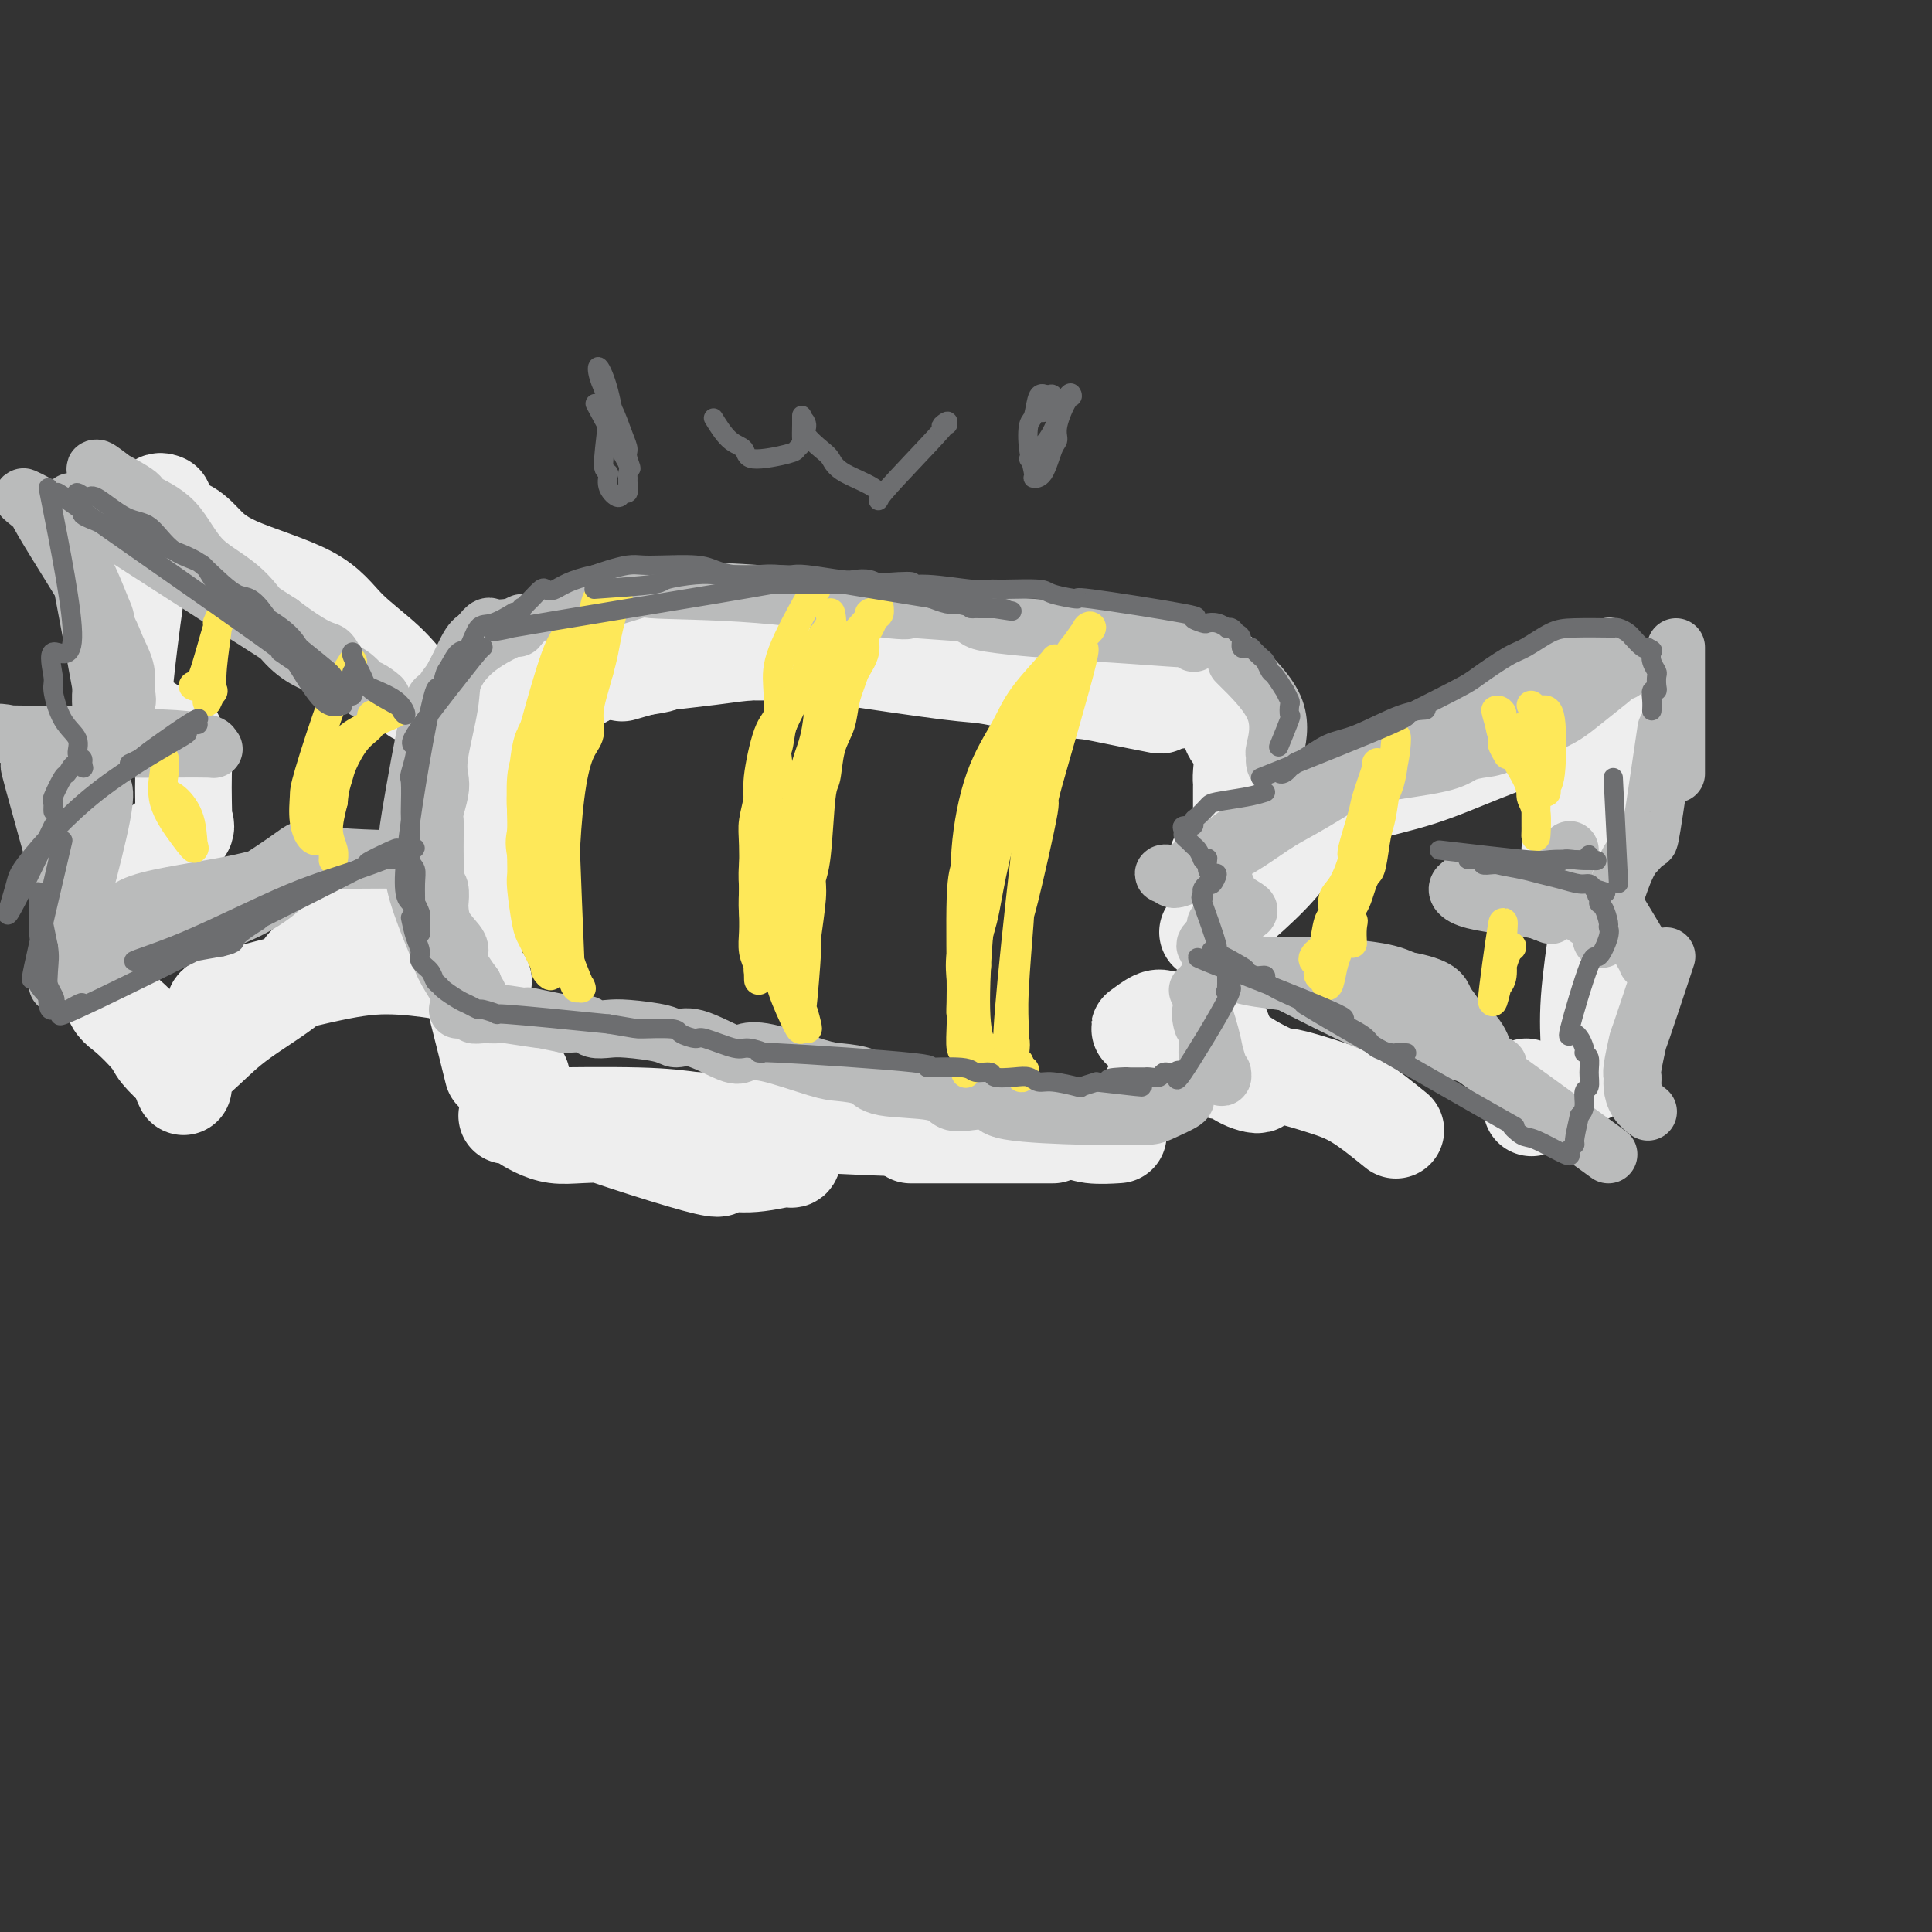 <svg viewBox='0 0 400 400' version='1.1' xmlns='http://www.w3.org/2000/svg' xmlns:xlink='http://www.w3.org/1999/xlink'><rect x="0" y="0" width="400" height="400" fill="#333333" stroke="none"/><g fill='none' stroke='rgb(238,238,238)' stroke-width='20' stroke-linecap='round' stroke-linejoin='round'><path d='M244,145c-4.601,-1.079 -9.201,-2.158 -10,-3c-0.799,-0.842 2.204,-1.448 -11,-3c-13.204,-1.552 -42.613,-4.049 -57,-5c-14.387,-0.951 -13.750,-0.356 -15,0c-1.250,0.356 -4.386,0.472 -7,1c-2.614,0.528 -4.707,1.466 -6,2c-1.293,0.534 -1.785,0.664 -4,1c-2.215,0.336 -6.154,0.879 -8,1c-1.846,0.121 -1.600,-0.180 -2,0c-0.400,0.180 -1.448,0.842 -2,1c-0.552,0.158 -0.610,-0.188 -1,0c-0.390,0.188 -1.111,0.911 -1,1c0.111,0.089 1.056,-0.455 2,-1'/><path d='M122,140c-6.183,0.734 0.359,-0.430 3,-1c2.641,-0.570 1.380,-0.544 5,-1c3.620,-0.456 12.121,-1.393 17,-2c4.879,-0.607 6.138,-0.882 9,-1c2.862,-0.118 7.329,-0.077 10,0c2.671,0.077 3.548,0.192 9,1c5.452,0.808 15.479,2.309 21,3c5.521,0.691 6.536,0.572 9,1c2.464,0.428 6.377,1.404 10,2c3.623,0.596 6.956,0.812 9,1c2.044,0.188 2.801,0.348 6,1c3.199,0.652 8.842,1.795 10,2c1.158,0.205 -2.167,-0.529 -4,-1c-1.833,-0.471 -2.173,-0.679 -4,-1c-1.827,-0.321 -5.139,-0.754 -7,-1c-1.861,-0.246 -2.270,-0.304 -7,-1c-4.730,-0.696 -13.780,-2.029 -19,-3c-5.220,-0.971 -6.609,-1.581 -9,-2c-2.391,-0.419 -5.785,-0.648 -8,-1c-2.215,-0.352 -3.250,-0.825 -7,-1c-3.750,-0.175 -10.214,-0.050 -14,0c-3.786,0.050 -4.893,0.025 -6,0'/><path d='M155,135c-4.431,-0.013 -5.507,-0.045 -7,0c-1.493,0.045 -3.402,0.166 -7,1c-3.598,0.834 -8.885,2.381 -11,3c-2.115,0.619 -1.057,0.309 0,0'/><path d='M102,152c-0.255,-3.548 -0.510,-7.097 -2,0c-1.490,7.097 -4.213,24.838 -5,32c-0.787,7.162 0.364,3.744 1,5c0.636,1.256 0.759,7.185 1,10c0.241,2.815 0.600,2.517 1,3c0.400,0.483 0.840,1.747 1,2c0.160,0.253 0.039,-0.505 0,0c-0.039,0.505 0.004,2.272 0,3c-0.004,0.728 -0.055,0.418 0,0c0.055,-0.418 0.214,-0.943 0,-1c-0.214,-0.057 -0.803,0.355 -1,-3c-0.197,-3.355 -0.004,-10.478 0,-15c0.004,-4.522 -0.182,-6.443 0,-9c0.182,-2.557 0.732,-5.749 1,-8c0.268,-2.251 0.256,-3.562 1,-7c0.744,-3.438 2.246,-9.002 3,-12c0.754,-2.998 0.760,-3.430 1,-4c0.240,-0.570 0.714,-1.276 1,-2c0.286,-0.724 0.385,-1.464 1,-2c0.615,-0.536 1.747,-0.867 2,-1c0.253,-0.133 -0.374,-0.066 -1,0'/><path d='M107,143c1.419,-5.356 0.466,-0.745 0,2c-0.466,2.745 -0.447,3.625 -1,5c-0.553,1.375 -1.679,3.244 -2,6c-0.321,2.756 0.163,6.398 0,9c-0.163,2.602 -0.972,4.165 -2,9c-1.028,4.835 -2.276,12.942 -3,17c-0.724,4.058 -0.926,4.067 -1,5c-0.074,0.933 -0.020,2.790 0,4c0.020,1.210 0.006,1.774 0,2c-0.006,0.226 -0.003,0.113 0,0'/><path d='M102,222c-0.981,-3.969 -1.962,-7.938 -3,-12c-1.038,-4.062 -2.134,-8.217 -3,-13c-0.866,-4.783 -1.503,-10.195 -2,-14c-0.497,-3.805 -0.853,-6.004 -1,-10c-0.147,-3.996 -0.086,-9.788 0,-13c0.086,-3.212 0.198,-3.844 1,-5c0.802,-1.156 2.295,-2.834 3,-4c0.705,-1.166 0.621,-1.818 2,-3c1.379,-1.182 4.219,-2.892 6,-4c1.781,-1.108 2.503,-1.614 3,-2c0.497,-0.386 0.770,-0.654 1,-1c0.230,-0.346 0.416,-0.772 1,-1c0.584,-0.228 1.565,-0.260 2,0c0.435,0.260 0.323,0.812 0,1c-0.323,0.188 -0.856,0.012 -2,2c-1.144,1.988 -2.898,6.139 -4,9c-1.102,2.861 -1.551,4.430 -2,6'/><path d='M104,158c-2.017,5.786 -4.061,11.250 -5,15c-0.939,3.750 -0.774,5.787 -1,8c-0.226,2.213 -0.844,4.604 -1,7c-0.156,2.396 0.150,4.799 0,7c-0.150,2.201 -0.757,4.200 -1,5c-0.243,0.800 -0.121,0.400 0,0'/><path d='M108,223c0.199,1.006 0.399,2.012 0,3c-0.399,0.988 -1.396,1.960 6,5c7.396,3.040 23.187,8.150 30,10c6.813,1.850 4.650,0.439 5,0c0.350,-0.439 3.213,0.094 6,0c2.787,-0.094 5.498,-0.814 7,-1c1.502,-0.186 1.794,0.164 2,0c0.206,-0.164 0.327,-0.841 0,-1c-0.327,-0.159 -1.102,0.198 -2,0c-0.898,-0.198 -1.918,-0.953 -1,-1c0.918,-0.047 3.775,0.614 -2,0c-5.775,-0.614 -20.181,-2.504 -29,-3c-8.819,-0.496 -12.051,0.403 -15,0c-2.949,-0.403 -5.615,-2.108 -7,-3c-1.385,-0.892 -1.490,-0.972 -2,-1c-0.510,-0.028 -1.424,-0.005 -1,0c0.424,0.005 2.186,-0.009 3,0c0.814,0.009 0.681,0.041 5,0c4.319,-0.041 13.091,-0.155 19,0c5.909,0.155 8.954,0.577 12,1'/><path d='M144,232c8.711,0.110 10.987,-0.115 14,0c3.013,0.115 6.761,0.571 15,1c8.239,0.429 20.969,0.833 28,1c7.031,0.167 8.365,0.097 11,0c2.635,-0.097 6.572,-0.222 9,0c2.428,0.222 3.346,0.791 5,1c1.654,0.209 4.044,0.060 5,0c0.956,-0.060 0.478,-0.030 0,0'/><path d='M189,235c-0.423,0.000 -0.845,0.000 0,0c0.845,0.000 2.959,0.000 8,0c5.041,0.000 13.011,0.000 17,0c3.989,0.000 3.997,0.000 4,0c0.003,0.000 0.002,0.000 0,0'/><path d='M238,226c0.000,0.000 0.100,0.100 0.1,0.1'/><path d='M250,142c0.633,1.427 1.266,2.855 2,4c0.734,1.145 1.570,2.009 2,3c0.430,0.991 0.455,2.110 1,3c0.545,0.890 1.610,1.552 2,3c0.390,1.448 0.104,3.683 0,5c-0.104,1.317 -0.028,1.716 0,2c0.028,0.284 0.008,0.455 0,1c-0.008,0.545 -0.002,1.466 0,2c0.002,0.534 0.001,0.682 0,1c-0.001,0.318 -0.000,0.805 0,1c0.000,0.195 0.000,0.097 0,0'/><path d='M252,178c0.000,0.000 0.100,0.100 0.1,0.1'/><path d='M250,193c6.299,-5.281 12.598,-10.562 16,-15c3.402,-4.438 3.907,-8.032 5,-10c1.093,-1.968 2.772,-2.311 4,-3c1.228,-0.689 2.004,-1.725 2,-2c-0.004,-0.275 -0.787,0.212 -1,1c-0.213,0.788 0.142,1.878 0,2c-0.142,0.122 -0.783,-0.724 0,-1c0.783,-0.276 2.991,0.017 4,0c1.009,-0.017 0.818,-0.345 3,-1c2.182,-0.655 6.737,-1.637 11,-3c4.263,-1.363 8.236,-3.108 13,-5c4.764,-1.892 10.321,-3.933 15,-6c4.679,-2.067 8.480,-4.162 10,-5c1.520,-0.838 0.760,-0.419 0,0'/><path d='M333,151c-0.702,1.600 -1.404,3.199 -2,5c-0.596,1.801 -1.088,3.802 -2,7c-0.912,3.198 -2.246,7.592 -3,10c-0.754,2.408 -0.930,2.831 -1,3c-0.070,0.169 -0.035,0.085 0,0'/><path d='M331,191c-0.845,5.780 -1.690,11.560 -2,16c-0.310,4.440 -0.083,7.542 0,10c0.083,2.458 0.024,4.274 0,5c-0.024,0.726 -0.012,0.363 0,0'/><path d='M316,225c0.417,1.667 0.833,3.333 1,4c0.167,0.667 0.083,0.333 0,0'/><path d='M289,234c-2.785,-2.257 -5.570,-4.515 -8,-6c-2.430,-1.485 -4.505,-2.198 -7,-3c-2.495,-0.802 -5.411,-1.692 -7,-2c-1.589,-0.308 -1.850,-0.033 -4,-1c-2.150,-0.967 -6.187,-3.177 -8,-5c-1.813,-1.823 -1.401,-3.259 -2,-4c-0.599,-0.741 -2.209,-0.787 -3,-1c-0.791,-0.213 -0.764,-0.595 -1,-1c-0.236,-0.405 -0.736,-0.834 -1,-1c-0.264,-0.166 -0.292,-0.068 0,2c0.292,2.068 0.906,6.108 2,8c1.094,1.892 2.670,1.636 4,2c1.330,0.364 2.413,1.347 4,2c1.587,0.653 3.676,0.976 2,0c-1.676,-0.976 -7.119,-3.250 -11,-5c-3.881,-1.750 -6.200,-2.977 -8,-4c-1.800,-1.023 -3.080,-1.841 -4,-2c-0.920,-0.159 -1.478,0.342 -1,0c0.478,-0.342 1.994,-1.526 3,-2c1.006,-0.474 1.503,-0.237 2,0'/><path d='M241,211c0.797,-0.083 0.788,0.710 1,1c0.212,0.290 0.644,0.078 1,0c0.356,-0.078 0.634,-0.021 1,0c0.366,0.021 0.819,0.006 1,0c0.181,-0.006 0.091,-0.003 0,0'/><path d='M86,144c-1.764,-2.339 -3.528,-4.677 -6,-7c-2.472,-2.323 -5.650,-4.629 -8,-7c-2.350,-2.371 -3.870,-4.805 -8,-7c-4.130,-2.195 -10.869,-4.151 -15,-6c-4.131,-1.849 -5.654,-3.592 -7,-5c-1.346,-1.408 -2.515,-2.480 -4,-3c-1.485,-0.520 -3.284,-0.486 -5,-1c-1.716,-0.514 -3.347,-1.575 -4,-2c-0.653,-0.425 -0.326,-0.212 0,0'/><path d='M34,104c-0.663,-0.275 -1.327,-0.550 -2,1c-0.673,1.550 -1.357,4.925 -2,8c-0.643,3.075 -1.245,5.849 -2,11c-0.755,5.151 -1.663,12.680 -2,16c-0.337,3.320 -0.101,2.430 0,3c0.101,0.570 0.069,2.598 1,4c0.931,1.402 2.827,2.178 4,3c1.173,0.822 1.623,1.691 2,2c0.377,0.309 0.679,0.060 1,0c0.321,-0.060 0.660,0.071 1,0c0.340,-0.071 0.679,-0.343 1,0c0.321,0.343 0.622,1.300 1,2c0.378,0.700 0.832,1.143 1,2c0.168,0.857 0.050,2.130 0,4c-0.050,1.870 -0.031,4.338 0,6c0.031,1.662 0.073,2.518 0,3c-0.073,0.482 -0.260,0.591 0,1c0.260,0.409 0.967,1.120 0,2c-0.967,0.880 -3.606,1.929 -5,3c-1.394,1.071 -1.541,2.163 -2,3c-0.459,0.837 -1.229,1.418 -2,2'/><path d='M29,180c-1.437,1.731 -0.529,2.058 -1,3c-0.471,0.942 -2.322,2.500 -3,4c-0.678,1.500 -0.182,2.942 0,4c0.182,1.058 0.052,1.731 0,2c-0.052,0.269 -0.026,0.135 0,0'/><path d='M38,225c-0.431,-0.834 -0.861,-1.668 0,-3c0.861,-1.332 3.014,-3.161 5,-5c1.986,-1.839 3.806,-3.689 7,-6c3.194,-2.311 7.763,-5.084 10,-7c2.237,-1.916 2.142,-2.977 3,-4c0.858,-1.023 2.669,-2.009 4,-3c1.331,-0.991 2.184,-1.988 4,-3c1.816,-1.012 4.597,-2.040 6,-3c1.403,-0.960 1.430,-1.850 2,-2c0.570,-0.150 1.684,0.442 3,1c1.316,0.558 2.834,1.081 4,1c1.166,-0.081 1.980,-0.767 4,1c2.020,1.767 5.247,5.987 7,8c1.753,2.013 2.033,1.819 2,2c-0.033,0.181 -0.377,0.738 0,1c0.377,0.262 1.476,0.231 1,0c-0.476,-0.231 -2.526,-0.662 -4,-1c-1.474,-0.338 -2.374,-0.584 -5,-1c-2.626,-0.416 -6.980,-1.001 -11,-1c-4.020,0.001 -7.706,0.588 -14,2c-6.294,1.412 -15.194,3.649 -19,5c-3.806,1.351 -2.516,1.814 -2,2c0.516,0.186 0.258,0.093 0,0'/><path d='M37,222c-1.589,-1.485 -3.179,-2.971 -4,-4c-0.821,-1.029 -0.875,-1.602 -2,-3c-1.125,-1.398 -3.322,-3.622 -5,-5c-1.678,-1.378 -2.836,-1.909 -3,-5c-0.164,-3.091 0.668,-8.740 1,-11c0.332,-2.260 0.166,-1.130 0,0'/></g>
<g fill='none' stroke='rgb(186,187,187)' stroke-width='12' stroke-linecap='round' stroke-linejoin='round'><path d='M108,129c-3.252,1.544 -6.504,3.088 -9,5c-2.496,1.912 -4.237,4.190 -5,6c-0.763,1.810 -0.548,3.150 -1,6c-0.452,2.850 -1.571,7.210 -2,10c-0.429,2.790 -0.167,4.008 0,5c0.167,0.992 0.241,1.757 0,3c-0.241,1.243 -0.796,2.966 -1,4c-0.204,1.034 -0.056,1.381 0,2c0.056,0.619 0.019,1.512 0,3c-0.019,1.488 -0.019,3.573 0,5c0.019,1.427 0.058,2.197 0,3c-0.058,0.803 -0.211,1.638 0,2c0.211,0.362 0.786,0.250 1,1c0.214,0.750 0.065,2.362 0,3c-0.065,0.638 -0.048,0.301 0,1c0.048,0.699 0.126,2.435 1,4c0.874,1.565 2.543,2.960 3,4c0.457,1.040 -0.298,1.726 0,3c0.298,1.274 1.649,3.137 3,5'/><path d='M98,204c1.462,3.971 1.118,2.400 1,2c-0.118,-0.400 -0.008,0.373 0,1c0.008,0.627 -0.085,1.108 0,1c0.085,-0.108 0.350,-0.804 0,-1c-0.350,-0.196 -1.314,0.109 -2,0c-0.686,-0.109 -1.095,-0.630 -2,-2c-0.905,-1.370 -2.304,-3.588 -3,-5c-0.696,-1.412 -0.687,-2.017 -1,-3c-0.313,-0.983 -0.949,-2.345 -2,-5c-1.051,-2.655 -2.517,-6.602 -3,-9c-0.483,-2.398 0.017,-3.246 0,-5c-0.017,-1.754 -0.552,-4.413 -1,-5c-0.448,-0.587 -0.809,0.898 0,-4c0.809,-4.898 2.787,-16.181 4,-21c1.213,-4.819 1.662,-3.175 2,-3c0.338,0.175 0.565,-1.118 1,-2c0.435,-0.882 1.079,-1.353 2,-3c0.921,-1.647 2.120,-4.471 3,-6c0.880,-1.529 1.440,-1.765 2,-2'/><path d='M99,132c2.077,-2.928 2.268,-2.249 3,-2c0.732,0.249 2.005,0.067 3,0c0.995,-0.067 1.713,-0.019 2,0c0.287,0.019 0.144,0.010 0,0'/><path d='M115,127c7.313,-2.107 14.625,-4.214 17,-5c2.375,-0.786 -0.188,-0.252 3,0c3.188,0.252 12.128,0.222 22,1c9.872,0.778 20.678,2.365 26,3c5.322,0.635 5.161,0.317 5,0'/><path d='M188,126c11.273,0.797 11.454,0.788 12,1c0.546,0.212 1.455,0.644 2,1c0.545,0.356 0.726,0.635 3,1c2.274,0.365 6.641,0.815 9,1c2.359,0.185 2.711,0.106 3,0c0.289,-0.106 0.514,-0.238 2,0c1.486,0.238 4.232,0.847 5,1c0.768,0.153 -0.442,-0.152 3,0c3.442,0.152 11.536,0.759 15,1c3.464,0.241 2.300,0.116 2,0c-0.300,-0.116 0.265,-0.224 1,0c0.735,0.224 1.638,0.778 2,1c0.362,0.222 0.181,0.111 0,0'/><path d='M256,137c3.383,3.337 6.767,6.674 8,10c1.233,3.326 0.317,6.643 0,8c-0.317,1.357 -0.033,0.756 0,1c0.033,0.244 -0.183,1.335 0,2c0.183,0.665 0.767,0.904 1,1c0.233,0.096 0.117,0.048 0,0'/><path d='M257,174c-2.913,1.353 -5.827,2.707 -8,4c-2.173,1.293 -3.607,2.526 -5,3c-1.393,0.474 -2.747,0.190 -3,0c-0.253,-0.190 0.593,-0.284 1,0c0.407,0.284 0.375,0.948 1,1c0.625,0.052 1.905,-0.506 3,-1c1.095,-0.494 2.003,-0.924 3,-1c0.997,-0.076 2.084,0.202 3,1c0.916,0.798 1.663,2.114 2,3c0.337,0.886 0.266,1.341 1,2c0.734,0.659 2.275,1.524 3,2c0.725,0.476 0.636,0.565 0,1c-0.636,0.435 -1.818,1.218 -3,2'/><path d='M255,191c-1.601,1.304 -4.103,3.065 -5,4c-0.897,0.935 -0.191,1.044 0,1c0.191,-0.044 -0.135,-0.241 0,0c0.135,0.241 0.731,0.920 1,1c0.269,0.080 0.212,-0.437 0,1c-0.212,1.437 -0.579,4.830 -1,6c-0.421,1.170 -0.896,0.118 -1,0c-0.104,-0.118 0.164,0.699 0,1c-0.164,0.301 -0.761,0.086 -1,0c-0.239,-0.086 -0.119,-0.043 0,0'/><path d='M249,209c0.762,2.463 1.524,4.926 2,7c0.476,2.074 0.667,3.760 1,5c0.333,1.240 0.810,2.036 1,2c0.190,-0.036 0.093,-0.903 0,-1c-0.093,-0.097 -0.183,0.577 -1,-2c-0.817,-2.577 -2.363,-8.405 -3,-10c-0.637,-1.595 -0.367,1.044 0,2c0.367,0.956 0.830,0.228 1,1c0.170,0.772 0.045,3.042 0,4c-0.045,0.958 -0.012,0.604 0,1c0.012,0.396 0.003,1.542 0,2c-0.003,0.458 -0.002,0.229 0,0'/><path d='M245,227c0.390,0.226 0.780,0.453 0,1c-0.780,0.547 -2.731,1.415 -4,2c-1.269,0.585 -1.857,0.889 -3,1c-1.143,0.111 -2.843,0.030 -4,0c-1.157,-0.030 -1.773,-0.008 -2,0c-0.227,0.008 -0.065,0.002 0,0c0.065,-0.002 0.032,-0.001 0,0'/><path d='M231,231c-1.356,0.054 -2.713,0.107 -7,0c-4.287,-0.107 -11.505,-0.376 -15,-1c-3.495,-0.624 -3.269,-1.605 -4,-2c-0.731,-0.395 -2.420,-0.203 -4,0c-1.580,0.203 -3.052,0.419 -4,0c-0.948,-0.419 -1.370,-1.472 -4,-2c-2.630,-0.528 -7.466,-0.531 -10,-1c-2.534,-0.469 -2.766,-1.405 -4,-2c-1.234,-0.595 -3.471,-0.850 -5,-1c-1.529,-0.150 -2.352,-0.195 -5,-1c-2.648,-0.805 -7.122,-2.369 -10,-3c-2.878,-0.631 -4.160,-0.330 -5,0c-0.840,0.330 -1.239,0.687 -3,0c-1.761,-0.687 -4.883,-2.419 -7,-3c-2.117,-0.581 -3.229,-0.011 -4,0c-0.771,0.011 -1.202,-0.537 -3,-1c-1.798,-0.463 -4.962,-0.842 -7,-1c-2.038,-0.158 -2.948,-0.094 -4,0c-1.052,0.094 -2.245,0.218 -3,0c-0.755,-0.218 -1.073,-0.776 -2,-1c-0.927,-0.224 -2.464,-0.112 -4,0'/><path d='M117,212c-13.105,-2.641 -5.869,-1.242 -5,-1c0.869,0.242 -4.631,-0.671 -7,-1c-2.369,-0.329 -1.609,-0.074 -2,0c-0.391,0.074 -1.934,-0.033 -3,0c-1.066,0.033 -1.657,0.205 -2,0c-0.343,-0.205 -0.439,-0.786 -1,-1c-0.561,-0.214 -1.589,-0.061 -2,0c-0.411,0.061 -0.206,0.031 0,0'/><path d='M259,171c2.263,-2.042 4.525,-4.085 7,-6c2.475,-1.915 5.162,-3.704 9,-5c3.838,-1.296 8.826,-2.099 12,-3c3.174,-0.901 4.532,-1.899 9,-4c4.468,-2.101 12.046,-5.304 16,-7c3.954,-1.696 4.286,-1.884 5,-2c0.714,-0.116 1.811,-0.161 4,-1c2.189,-0.839 5.470,-2.473 7,-3c1.530,-0.527 1.307,0.054 2,0c0.693,-0.054 2.301,-0.743 3,-1c0.699,-0.257 0.489,-0.083 1,0c0.511,0.083 1.743,0.073 2,0c0.257,-0.073 -0.461,-0.210 -1,0c-0.539,0.210 -0.898,0.766 -1,1c-0.102,0.234 0.053,0.146 -1,1c-1.053,0.854 -3.313,2.652 -5,4c-1.687,1.348 -2.800,2.248 -4,3c-1.200,0.752 -2.486,1.358 -4,2c-1.514,0.642 -3.257,1.321 -5,2'/><path d='M315,152c-4.852,2.655 -6.481,2.792 -8,3c-1.519,0.208 -2.927,0.486 -4,1c-1.073,0.514 -1.810,1.265 -5,2c-3.190,0.735 -8.834,1.456 -12,2c-3.166,0.544 -3.855,0.911 -5,1c-1.145,0.089 -2.747,-0.100 -4,0c-1.253,0.100 -2.157,0.489 -3,1c-0.843,0.511 -1.625,1.146 -2,1c-0.375,-0.146 -0.345,-1.071 -5,2c-4.655,3.071 -13.996,10.138 -18,13c-4.004,2.862 -2.670,1.519 -2,1c0.670,-0.519 0.678,-0.215 1,0c0.322,0.215 0.959,0.341 2,0c1.041,-0.341 2.488,-1.148 4,-2c1.512,-0.852 3.091,-1.749 5,-3c1.909,-1.251 4.148,-2.857 6,-4c1.852,-1.143 3.317,-1.822 7,-4c3.683,-2.178 9.586,-5.856 13,-8c3.414,-2.144 4.341,-2.755 6,-4c1.659,-1.245 4.051,-3.125 6,-4c1.949,-0.875 3.456,-0.746 6,-2c2.544,-1.254 6.125,-3.893 8,-5c1.875,-1.107 2.043,-0.683 3,-1c0.957,-0.317 2.702,-1.376 4,-2c1.298,-0.624 2.149,-0.812 3,-1'/><path d='M321,139c12.113,-6.361 6.395,-2.762 5,-2c-1.395,0.762 1.533,-1.311 3,-2c1.467,-0.689 1.472,0.007 2,0c0.528,-0.007 1.579,-0.716 2,-1c0.421,-0.284 0.210,-0.142 0,0'/><path d='M347,134c0.000,1.213 0.000,2.426 0,3c0.000,0.574 0.000,0.509 0,3c0.000,2.491 0.000,7.536 0,10c0.000,2.464 0.000,2.345 0,3c-0.000,0.655 0.000,2.083 0,3c0.000,0.917 0.000,1.324 0,2c0.000,0.676 0.000,1.622 0,2c0.000,0.378 0.000,0.189 0,0'/><path d='M345,151c-1.200,8.159 -2.399,16.318 -3,20c-0.601,3.682 -0.603,2.887 -1,3c-0.397,0.113 -1.189,1.133 -2,2c-0.811,0.867 -1.641,1.579 -3,5c-1.359,3.421 -3.245,9.549 -4,12c-0.755,2.451 -0.377,1.226 0,0'/><path d='M325,176c-1.033,2.771 -2.067,5.541 -2,7c0.067,1.459 1.233,1.605 2,2c0.767,0.395 1.134,1.037 2,2c0.866,0.963 2.231,2.246 3,3c0.769,0.754 0.943,0.980 1,1c0.057,0.020 -0.001,-0.165 0,0c0.001,0.165 0.062,0.681 -1,0c-1.062,-0.681 -3.246,-2.558 -7,-4c-3.754,-1.442 -9.078,-2.448 -12,-3c-2.922,-0.552 -3.440,-0.649 -5,-1c-1.560,-0.351 -4.160,-0.958 -2,0c2.160,0.958 9.080,3.479 16,6'/><path d='M320,189c2.150,0.917 0.525,0.209 0,0c-0.525,-0.209 0.050,0.079 0,0c-0.050,-0.079 -0.725,-0.526 -4,-1c-3.275,-0.474 -9.150,-0.974 -12,-2c-2.850,-1.026 -2.675,-2.576 -1,-3c1.675,-0.424 4.851,0.278 8,1c3.149,0.722 6.271,1.464 9,2c2.729,0.536 5.065,0.868 6,1c0.935,0.132 0.467,0.066 0,0'/><path d='M334,187c2.422,4.000 4.844,8.000 6,10c1.156,2.000 1.044,2.000 1,2c-0.044,-0.000 -0.022,0.000 0,0'/><path d='M345,198c-2.031,6.138 -4.061,12.277 -5,15c-0.939,2.723 -0.786,2.031 -1,3c-0.214,0.969 -0.796,3.598 -1,5c-0.204,1.402 -0.030,1.577 0,2c0.030,0.423 -0.085,1.093 0,2c0.085,0.907 0.369,2.052 1,3c0.631,0.948 1.609,1.699 2,2c0.391,0.301 0.196,0.150 0,0'/><path d='M333,239c-11.941,-8.682 -23.882,-17.365 -29,-21c-5.118,-3.635 -3.413,-2.224 -3,-2c0.413,0.224 -0.465,-0.740 -3,-2c-2.535,-1.260 -6.728,-2.814 -10,-4c-3.272,-1.186 -5.623,-2.002 -8,-3c-2.377,-0.998 -4.781,-2.177 -9,-3c-4.219,-0.823 -10.254,-1.290 -13,-2c-2.746,-0.710 -2.203,-1.663 -2,-2c0.203,-0.337 0.065,-0.060 2,0c1.935,0.060 5.944,-0.099 11,0c5.056,0.099 11.159,0.457 15,1c3.841,0.543 5.421,1.272 7,2'/><path d='M291,203c7.132,1.237 7.461,2.828 8,4c0.539,1.172 1.287,1.924 2,3c0.713,1.076 1.393,2.476 2,3c0.607,0.524 1.143,0.173 2,1c0.857,0.827 2.034,2.834 2,4c-0.034,1.166 -1.280,1.492 0,2c1.280,0.508 5.087,1.199 2,0c-3.087,-1.199 -13.067,-4.289 -18,-6c-4.933,-1.711 -4.819,-2.044 -5,-2c-0.181,0.044 -0.659,0.466 -6,-2c-5.341,-2.466 -15.547,-7.821 -20,-10c-4.453,-2.179 -3.152,-1.182 -3,-1c0.152,0.182 -0.844,-0.451 -2,-2c-1.156,-1.549 -2.473,-4.014 -3,-5c-0.527,-0.986 -0.263,-0.493 0,0'/><path d='M70,139c-3.445,-1.023 -6.889,-2.046 -10,-5c-3.111,-2.954 -5.888,-7.839 -9,-11c-3.112,-3.161 -6.558,-4.598 -9,-7c-2.442,-2.402 -3.881,-5.768 -6,-8c-2.119,-2.232 -4.920,-3.330 -6,-4c-1.080,-0.670 -0.440,-0.912 -2,-2c-1.560,-1.088 -5.321,-3.021 -7,-4c-1.679,-0.979 -1.276,-1.006 -1,-1c0.276,0.006 0.424,0.043 3,2c2.576,1.957 7.578,5.835 12,10c4.422,4.165 8.263,8.619 12,12c3.737,3.381 7.368,5.691 11,8'/><path d='M58,129c7.902,5.990 9.158,5.466 10,6c0.842,0.534 1.272,2.125 2,3c0.728,0.875 1.755,1.034 3,2c1.245,0.966 2.709,2.740 3,3c0.291,0.260 -0.592,-0.992 1,0c1.592,0.992 5.659,4.229 -6,-3c-11.659,-7.229 -39.046,-24.922 -50,-32c-10.954,-7.078 -5.477,-3.539 0,0'/><path d='M14,105c3.360,17.701 6.720,35.401 8,43c1.280,7.599 0.480,5.096 1,3c0.520,-2.096 2.359,-3.786 3,-5c0.641,-1.214 0.083,-1.951 0,-3c-0.083,-1.049 0.309,-2.410 0,-4c-0.309,-1.590 -1.320,-3.411 -2,-5c-0.680,-1.589 -1.030,-2.947 -4,-8c-2.970,-5.053 -8.561,-13.802 -11,-18c-2.439,-4.198 -1.726,-3.847 -2,-4c-0.274,-0.153 -1.535,-0.810 -2,-1c-0.465,-0.190 -0.133,0.089 1,1c1.133,0.911 3.066,2.456 5,4'/><path d='M11,108c1.750,2.140 4.125,5.491 6,9c1.875,3.509 3.248,7.176 4,9c0.752,1.824 0.881,1.807 1,4c0.119,2.193 0.228,6.598 0,9c-0.228,2.402 -0.792,2.800 -1,4c-0.208,1.200 -0.059,3.200 0,4c0.059,0.800 0.030,0.400 0,0'/><path d='M29,152c-11.753,0.091 -23.506,0.182 -28,0c-4.494,-0.182 -1.730,-0.637 1,0c2.730,0.637 5.426,2.367 8,3c2.574,0.633 5.025,0.170 8,0c2.975,-0.170 6.473,-0.049 9,0c2.527,0.049 4.085,0.024 7,0c2.915,-0.024 7.189,-0.046 9,0c1.811,0.046 1.159,0.160 1,0c-0.159,-0.160 0.176,-0.592 -1,-1c-1.176,-0.408 -3.862,-0.790 -7,-1c-3.138,-0.210 -6.730,-0.249 -10,0c-3.270,0.249 -6.220,0.785 -8,1c-1.780,0.215 -2.390,0.107 -3,0'/><path d='M15,154c-4.708,-0.002 -2.477,0.494 -2,1c0.477,0.506 -0.798,1.022 -2,2c-1.202,0.978 -2.330,2.418 -3,3c-0.670,0.582 -0.881,0.304 -1,0c-0.119,-0.304 -0.147,-0.636 0,0c0.147,0.636 0.467,2.240 0,1c-0.467,-1.240 -1.722,-5.324 0,1c1.722,6.324 6.420,23.056 8,29c1.580,5.944 0.041,1.100 -1,-2c-1.041,-3.100 -1.583,-4.457 -2,-8c-0.417,-3.543 -0.708,-9.271 -1,-15'/><path d='M11,166c-0.614,-5.011 -0.150,-5.039 0,-6c0.150,-0.961 -0.015,-2.856 0,-4c0.015,-1.144 0.211,-1.539 0,-2c-0.211,-0.461 -0.830,-0.990 0,-1c0.830,-0.010 3.110,0.497 4,1c0.890,0.503 0.391,1.002 1,2c0.609,0.998 2.326,2.494 3,4c0.674,1.506 0.304,3.022 1,3c0.696,-0.022 2.457,-1.583 1,6c-1.457,7.583 -6.130,24.309 -8,31c-1.870,6.691 -0.935,3.345 0,0'/><path d='M14,204c0.055,-1.038 0.109,-2.075 1,-3c0.891,-0.925 2.617,-1.736 8,-4c5.383,-2.264 14.422,-5.980 22,-10c7.578,-4.020 13.696,-8.345 16,-10c2.304,-1.655 0.793,-0.639 5,0c4.207,0.639 14.131,0.901 18,1c3.869,0.099 1.684,0.034 -1,0c-2.684,-0.034 -5.867,-0.036 -9,0c-3.133,0.036 -6.216,0.110 -10,1c-3.784,0.890 -8.268,2.595 -15,4c-6.732,1.405 -15.713,2.509 -20,4c-4.287,1.491 -3.881,3.369 -4,4c-0.119,0.631 -0.763,0.016 -1,0c-0.237,-0.016 -0.068,0.567 0,1c0.068,0.433 0.034,0.717 0,1'/><path d='M24,193c-0.950,1.156 -0.826,1.044 0,1c0.826,-0.044 2.355,-0.022 4,0c1.645,0.022 3.408,0.044 5,0c1.592,-0.044 3.015,-0.156 6,-1c2.985,-0.844 7.532,-2.422 11,-4c3.468,-1.578 5.857,-3.155 8,-5c2.143,-1.845 4.038,-3.958 5,-5c0.962,-1.042 0.989,-1.012 1,-1c0.011,0.012 0.005,0.006 0,0'/></g>
<g fill='none' stroke='rgb(254,232,89)' stroke-width='6' stroke-linecap='round' stroke-linejoin='round'><path d='M119,132c-0.621,-0.396 -1.242,-0.791 -2,0c-0.758,0.791 -1.653,2.770 -3,7c-1.347,4.230 -3.145,10.711 -4,14c-0.855,3.289 -0.765,3.387 -1,4c-0.235,0.613 -0.795,1.740 -1,4c-0.205,2.260 -0.056,5.654 0,8c0.056,2.346 0.018,3.643 0,5c-0.018,1.357 -0.016,2.772 0,4c0.016,1.228 0.046,2.268 0,3c-0.046,0.732 -0.167,1.154 0,3c0.167,1.846 0.623,5.115 1,7c0.377,1.885 0.676,2.385 1,3c0.324,0.615 0.674,1.344 1,2c0.326,0.656 0.628,1.239 1,2c0.372,0.761 0.815,1.701 1,2c0.185,0.299 0.111,-0.044 0,0c-0.111,0.044 -0.261,0.473 0,1c0.261,0.527 0.932,1.150 1,1c0.068,-0.150 -0.466,-1.075 -1,-2'/><path d='M113,200c0.831,1.846 0.408,-1.537 0,-4c-0.408,-2.463 -0.803,-4.004 -1,-5c-0.197,-0.996 -0.197,-1.447 -1,-4c-0.803,-2.553 -2.409,-7.208 -3,-10c-0.591,-2.792 -0.168,-3.720 0,-5c0.168,-1.280 0.080,-2.914 0,-4c-0.080,-1.086 -0.153,-1.626 0,-4c0.153,-2.374 0.533,-6.581 1,-9c0.467,-2.419 1.021,-3.050 1,-3c-0.021,0.050 -0.617,0.779 2,-4c2.617,-4.779 8.449,-15.067 11,-19c2.551,-3.933 1.823,-1.512 2,-1c0.177,0.512 1.260,-0.885 2,-2c0.740,-1.115 1.138,-1.947 1,-2c-0.138,-0.053 -0.810,0.674 -1,1c-0.190,0.326 0.104,0.252 0,1c-0.104,0.748 -0.605,2.317 -1,4c-0.395,1.683 -0.684,3.481 -1,5c-0.316,1.519 -0.658,2.760 -1,4'/><path d='M124,139c-0.942,3.558 -1.797,5.954 -2,8c-0.203,2.046 0.247,3.743 0,5c-0.247,1.257 -1.190,2.073 -2,4c-0.810,1.927 -1.488,4.964 -2,9c-0.512,4.036 -0.858,9.070 -1,13c-0.142,3.930 -0.080,6.757 0,9c0.080,2.243 0.177,3.904 0,5c-0.177,1.096 -0.629,1.628 0,4c0.629,2.372 2.340,6.584 3,8c0.660,1.416 0.271,0.035 0,0c-0.271,-0.035 -0.423,1.276 -1,0c-0.577,-1.276 -1.580,-5.140 -2,-7c-0.420,-1.860 -0.256,-1.716 -1,-4c-0.744,-2.284 -2.397,-6.996 -3,-10c-0.603,-3.004 -0.156,-4.299 0,-6c0.156,-1.701 0.020,-3.810 0,-6c-0.020,-2.190 0.077,-4.463 0,-6c-0.077,-1.537 -0.328,-2.337 0,-5c0.328,-2.663 1.237,-7.189 2,-11c0.763,-3.811 1.382,-6.905 2,-10'/><path d='M117,139c0.907,-7.957 1.176,-5.849 2,-6c0.824,-0.151 2.203,-2.561 3,-4c0.797,-1.439 1.012,-1.908 1,-2c-0.012,-0.092 -0.252,0.191 0,-1c0.252,-1.191 0.995,-3.857 0,1c-0.995,4.857 -3.727,17.237 -5,22c-1.273,4.763 -1.086,1.910 -1,5c0.086,3.090 0.073,12.124 0,15c-0.073,2.876 -0.205,-0.404 0,5c0.205,5.404 0.748,19.493 1,25c0.252,5.507 0.215,2.430 0,1c-0.215,-1.430 -0.607,-1.215 -1,-1'/><path d='M117,199c0.088,6.376 0.309,-0.185 0,-2c-0.309,-1.815 -1.149,1.115 -2,-2c-0.851,-3.115 -1.712,-12.276 -2,-17c-0.288,-4.724 -0.003,-5.012 0,-6c0.003,-0.988 -0.275,-2.675 0,-6c0.275,-3.325 1.104,-8.289 2,-11c0.896,-2.711 1.859,-3.170 2,-4c0.141,-0.830 -0.539,-2.031 0,-3c0.539,-0.969 2.297,-1.705 3,-2c0.703,-0.295 0.352,-0.147 0,0'/><path d='M169,122c-0.313,0.303 -0.625,0.606 -2,3c-1.375,2.394 -3.812,6.879 -5,10c-1.188,3.121 -1.126,4.878 -1,7c0.126,2.122 0.317,4.609 0,6c-0.317,1.391 -1.143,1.686 -2,4c-0.857,2.314 -1.746,6.646 -2,9c-0.254,2.354 0.128,2.730 0,4c-0.128,1.270 -0.766,3.434 -1,5c-0.234,1.566 -0.064,2.533 0,5c0.064,2.467 0.021,6.433 0,9c-0.021,2.567 -0.020,3.736 0,5c0.020,1.264 0.058,2.623 0,4c-0.058,1.377 -0.211,2.771 0,4c0.211,1.229 0.788,2.292 1,3c0.212,0.708 0.061,1.059 0,1c-0.061,-0.059 -0.030,-0.530 0,-1'/><path d='M157,200c0.062,6.057 0.217,1.699 0,-2c-0.217,-3.699 -0.806,-6.739 -1,-9c-0.194,-2.261 0.006,-3.743 0,-5c-0.006,-1.257 -0.219,-2.288 0,-5c0.219,-2.712 0.870,-7.105 1,-10c0.130,-2.895 -0.259,-4.292 0,-6c0.259,-1.708 1.168,-3.727 2,-5c0.832,-1.273 1.588,-1.802 2,-3c0.412,-1.198 0.481,-3.066 1,-5c0.519,-1.934 1.488,-3.934 5,-8c3.512,-4.066 9.568,-10.200 12,-13c2.432,-2.800 1.240,-2.268 1,-2c-0.240,0.268 0.472,0.271 1,0c0.528,-0.271 0.870,-0.817 1,-1c0.130,-0.183 0.046,-0.005 0,0c-0.046,0.005 -0.055,-0.165 0,0c0.055,0.165 0.174,0.665 0,1c-0.174,0.335 -0.641,0.504 -1,1c-0.359,0.496 -0.612,1.319 -1,2c-0.388,0.681 -0.912,1.222 -1,2c-0.088,0.778 0.261,1.794 0,3c-0.261,1.206 -1.130,2.603 -2,4'/><path d='M177,139c-1.040,2.968 -1.641,4.389 -2,6c-0.359,1.611 -0.477,3.411 -1,5c-0.523,1.589 -1.451,2.967 -2,5c-0.549,2.033 -0.721,4.720 -1,6c-0.279,1.280 -0.667,1.154 -1,4c-0.333,2.846 -0.610,8.663 -1,12c-0.390,3.337 -0.893,4.194 -1,5c-0.107,0.806 0.181,1.561 0,4c-0.181,2.439 -0.829,6.562 -1,8c-0.171,1.438 0.137,0.189 0,3c-0.137,2.811 -0.720,9.681 -1,12c-0.280,2.319 -0.258,0.088 0,0c0.258,-0.088 0.752,1.968 1,3c0.248,1.032 0.250,1.042 0,1c-0.250,-0.042 -0.753,-0.135 -1,0c-0.247,0.135 -0.239,0.497 -1,-1c-0.761,-1.497 -2.292,-4.854 -3,-7c-0.708,-2.146 -0.592,-3.080 -1,-5c-0.408,-1.920 -1.341,-4.825 -2,-7c-0.659,-2.175 -1.046,-3.622 -1,-7c0.046,-3.378 0.523,-8.689 1,-14'/><path d='M159,172c-0.137,-4.533 -0.478,-5.366 0,-7c0.478,-1.634 1.777,-4.069 2,-6c0.223,-1.931 -0.628,-3.359 0,-6c0.628,-2.641 2.736,-6.494 4,-9c1.264,-2.506 1.684,-3.664 2,-5c0.316,-1.336 0.529,-2.848 1,-4c0.471,-1.152 1.200,-1.942 2,-3c0.800,-1.058 1.671,-2.383 2,-3c0.329,-0.617 0.117,-0.525 0,-1c-0.117,-0.475 -0.139,-1.517 0,-1c0.139,0.517 0.437,2.592 0,4c-0.437,1.408 -1.610,2.149 -2,3c-0.390,0.851 0.005,1.812 0,5c-0.005,3.188 -0.408,8.604 -1,12c-0.592,3.396 -1.374,4.772 -2,7c-0.626,2.228 -1.096,5.309 -2,8c-0.904,2.691 -2.243,4.992 -3,7c-0.757,2.008 -0.932,3.723 -1,7c-0.068,3.277 -0.029,8.115 0,11c0.029,2.885 0.049,3.817 0,5c-0.049,1.183 -0.168,2.616 0,4c0.168,1.384 0.622,2.719 1,4c0.378,1.281 0.679,2.509 1,3c0.321,0.491 0.660,0.246 1,0'/><path d='M164,207c0.465,3.750 0.129,-0.376 0,-3c-0.129,-2.624 -0.049,-3.747 0,-5c0.049,-1.253 0.069,-2.635 0,-7c-0.069,-4.365 -0.227,-11.713 0,-16c0.227,-4.287 0.839,-5.512 1,-7c0.161,-1.488 -0.128,-3.237 1,-7c1.128,-3.763 3.672,-9.539 4,-12c0.328,-2.461 -1.560,-1.606 0,-5c1.560,-3.394 6.570,-11.038 7,-11c0.430,0.038 -3.719,7.756 -6,14c-2.281,6.244 -2.694,11.014 -3,13c-0.306,1.986 -0.505,1.189 -1,5c-0.495,3.811 -1.284,12.232 -2,18c-0.716,5.768 -1.358,8.884 -2,12'/><path d='M163,196c-0.774,5.357 -0.208,1.250 0,0c0.208,-1.250 0.060,0.357 0,1c-0.060,0.643 -0.030,0.321 0,0'/><path d='M214,145c0.104,-1.525 0.208,-3.051 -1,0c-1.208,3.051 -3.729,10.678 -5,16c-1.271,5.322 -1.293,8.338 -2,11c-0.707,2.662 -2.098,4.970 -3,7c-0.902,2.030 -1.313,3.784 -2,7c-0.687,3.216 -1.649,7.895 -2,11c-0.351,3.105 -0.090,4.635 0,6c0.090,1.365 0.010,2.566 0,4c-0.010,1.434 0.050,3.101 0,5c-0.050,1.899 -0.208,4.028 0,5c0.208,0.972 0.784,0.785 1,1c0.216,0.215 0.072,0.831 0,2c-0.072,1.169 -0.073,2.893 0,2c0.073,-0.893 0.219,-4.401 0,-7c-0.219,-2.599 -0.804,-4.289 -1,-5c-0.196,-0.711 -0.004,-0.442 0,-5c0.004,-4.558 -0.179,-13.944 0,-19c0.179,-5.056 0.722,-5.783 1,-7c0.278,-1.217 0.291,-2.924 1,-6c0.709,-3.076 2.114,-7.520 3,-10c0.886,-2.480 1.253,-2.994 2,-4c0.747,-1.006 1.873,-2.503 3,-4'/><path d='M209,155c2.154,-6.152 2.538,-6.033 4,-7c1.462,-0.967 4.000,-3.019 5,-4c1.000,-0.981 0.461,-0.891 1,-1c0.539,-0.109 2.155,-0.418 3,-1c0.845,-0.582 0.918,-1.436 1,-2c0.082,-0.564 0.173,-0.838 0,-1c-0.173,-0.162 -0.611,-0.212 0,-2c0.611,-1.788 2.270,-5.315 1,0c-1.270,5.315 -5.468,19.470 -7,25c-1.532,5.530 -0.396,2.435 -1,6c-0.604,3.565 -2.947,13.792 -4,18c-1.053,4.208 -0.815,2.398 -1,5c-0.185,2.602 -0.792,9.615 -1,14c-0.208,4.385 -0.018,6.142 0,8c0.018,1.858 -0.138,3.817 0,5c0.138,1.183 0.569,1.592 1,2'/><path d='M211,220c0.215,4.940 0.754,2.792 1,2c0.246,-0.792 0.199,-0.226 0,0c-0.199,0.226 -0.551,0.112 -1,0c-0.449,-0.112 -0.996,-0.223 -1,-2c-0.004,-1.777 0.536,-5.219 0,-4c-0.536,1.219 -2.148,7.098 -1,-7c1.148,-14.098 5.057,-48.175 7,-62c1.943,-13.825 1.920,-7.400 3,-6c1.080,1.400 3.261,-2.225 4,-4c0.739,-1.775 0.035,-1.699 0,-2c-0.035,-0.301 0.599,-0.977 1,-2c0.401,-1.023 0.570,-2.391 1,-3c0.430,-0.609 1.123,-0.460 1,0c-0.123,0.460 -1.061,1.230 -2,2'/><path d='M224,132c1.112,-2.203 -0.109,-0.209 -1,1c-0.891,1.209 -1.451,1.633 -2,3c-0.549,1.367 -1.087,3.676 -2,6c-0.913,2.324 -2.203,4.662 -3,6c-0.797,1.338 -1.102,1.675 -2,4c-0.898,2.325 -2.388,6.639 -4,9c-1.612,2.361 -3.346,2.769 -5,12c-1.654,9.231 -3.228,27.286 -3,36c0.228,8.714 2.258,8.087 3,8c0.742,-0.087 0.196,0.367 0,1c-0.196,0.633 -0.041,1.446 0,2c0.041,0.554 -0.030,0.850 0,1c0.030,0.150 0.162,0.156 0,0c-0.162,-0.156 -0.618,-0.473 -1,-1c-0.382,-0.527 -0.691,-1.263 -1,-2'/><path d='M203,218c-0.700,-0.503 -1.448,-0.760 -2,-3c-0.552,-2.240 -0.906,-6.464 -1,-11c-0.094,-4.536 0.071,-9.385 0,-14c-0.071,-4.615 -0.378,-8.996 0,-14c0.378,-5.004 1.442,-10.630 3,-15c1.558,-4.370 3.612,-7.482 5,-10c1.388,-2.518 2.112,-4.441 4,-7c1.888,-2.559 4.940,-5.754 6,-7c1.060,-1.246 0.129,-0.542 -1,2c-1.129,2.542 -2.456,6.924 -3,9c-0.544,2.076 -0.306,1.847 -1,4c-0.694,2.153 -2.318,6.687 -3,9c-0.682,2.313 -0.420,2.403 -1,5c-0.580,2.597 -2.002,7.699 -3,12c-0.998,4.301 -1.571,7.800 -2,10c-0.429,2.200 -0.715,3.100 -1,4'/><path d='M203,192c-2.547,10.276 -1.415,8.466 -1,8c0.415,-0.466 0.112,0.413 0,1c-0.112,0.587 -0.032,0.882 0,1c0.032,0.118 0.016,0.059 0,0'/><path d='M285,158c0.213,-0.191 0.427,-0.381 0,1c-0.427,1.381 -1.493,4.334 -2,6c-0.507,1.666 -0.455,2.045 -1,4c-0.545,1.955 -1.686,5.487 -2,7c-0.314,1.513 0.200,1.007 0,2c-0.200,0.993 -1.114,3.485 -2,5c-0.886,1.515 -1.743,2.051 -2,3c-0.257,0.949 0.085,2.310 0,3c-0.085,0.690 -0.598,0.710 -1,2c-0.402,1.290 -0.692,3.851 -1,5c-0.308,1.149 -0.632,0.885 -1,1c-0.368,0.115 -0.779,0.608 -1,1c-0.221,0.392 -0.252,0.681 0,1c0.252,0.319 0.789,0.666 1,1c0.211,0.334 0.098,0.653 0,1c-0.098,0.347 -0.181,0.722 0,1c0.181,0.278 0.626,0.459 1,1c0.374,0.541 0.678,1.440 1,1c0.322,-0.440 0.661,-2.220 1,-4'/><path d='M276,200c0.276,-0.985 0.466,-1.447 1,-3c0.534,-1.553 1.411,-4.196 2,-6c0.589,-1.804 0.890,-2.770 1,-4c0.110,-1.230 0.028,-2.723 0,-4c-0.028,-1.277 -0.001,-2.339 0,-3c0.001,-0.661 -0.024,-0.922 1,-3c1.024,-2.078 3.098,-5.972 4,-8c0.902,-2.028 0.631,-2.190 1,-3c0.369,-0.810 1.378,-2.267 2,-5c0.622,-2.733 0.857,-6.740 1,-8c0.143,-1.260 0.193,0.228 0,2c-0.193,1.772 -0.629,3.826 -1,5c-0.371,1.174 -0.677,1.466 -1,3c-0.323,1.534 -0.664,4.311 -1,6c-0.336,1.689 -0.667,2.290 -1,4c-0.333,1.710 -0.666,4.527 -1,6c-0.334,1.473 -0.667,1.601 -1,2c-0.333,0.399 -0.667,1.069 -1,2c-0.333,0.931 -0.667,2.123 -1,3c-0.333,0.877 -0.667,1.438 -1,2'/><path d='M280,188c-1.392,6.081 -0.373,3.785 0,3c0.373,-0.785 0.100,-0.057 0,1c-0.100,1.057 -0.029,2.445 0,3c0.029,0.555 0.014,0.278 0,0'/><path d='M317,146c0.628,0.509 1.256,1.018 2,1c0.744,-0.018 1.603,-0.562 2,2c0.397,2.562 0.331,8.230 0,11c-0.331,2.770 -0.926,2.642 -1,3c-0.074,0.358 0.375,1.201 0,1c-0.375,-0.201 -1.572,-1.448 -2,-2c-0.428,-0.552 -0.087,-0.409 0,-1c0.087,-0.591 -0.082,-1.915 0,-3c0.082,-1.085 0.414,-1.931 0,-3c-0.414,-1.069 -1.575,-2.361 -2,-3c-0.425,-0.639 -0.114,-0.625 0,-1c0.114,-0.375 0.031,-1.139 0,-1c-0.031,0.139 -0.009,1.183 0,2c0.009,0.817 0.004,1.409 0,2'/><path d='M316,154c-0.453,-0.107 0.415,4.125 1,6c0.585,1.875 0.889,1.391 1,2c0.111,0.609 0.030,2.310 0,3c-0.030,0.690 -0.008,0.369 0,1c0.008,0.631 0.002,2.216 0,3c-0.002,0.784 0.001,0.768 0,1c-0.001,0.232 -0.004,0.712 0,1c0.004,0.288 0.017,0.386 0,1c-0.017,0.614 -0.062,1.746 0,1c0.062,-0.746 0.232,-3.369 0,-5c-0.232,-1.631 -0.864,-2.270 -1,-3c-0.136,-0.730 0.226,-1.552 -1,-4c-1.226,-2.448 -4.040,-6.522 -5,-9c-0.960,-2.478 -0.066,-3.359 0,-4c0.066,-0.641 -0.695,-1.040 -1,-1c-0.305,0.040 -0.152,0.520 0,1'/><path d='M310,148c-0.995,-2.896 0.517,1.863 1,4c0.483,2.137 -0.062,1.652 0,2c0.062,0.348 0.732,1.528 1,2c0.268,0.472 0.134,0.236 0,0'/><path d='M313,196c-0.558,0.422 -1.115,0.844 -2,4c-0.885,3.156 -2.097,9.045 -2,7c0.097,-2.045 1.504,-12.026 2,-15c0.496,-2.974 0.081,1.059 0,4c-0.081,2.941 0.170,4.792 0,6c-0.170,1.208 -0.763,1.774 -1,2c-0.237,0.226 -0.119,0.113 0,0'/><path d='M73,137c-1.152,1.803 -2.304,3.605 -4,8c-1.696,4.395 -3.936,11.381 -5,15c-1.064,3.619 -0.950,3.869 -1,5c-0.050,1.131 -0.262,3.141 0,5c0.262,1.859 1.000,3.565 2,4c1.000,0.435 2.264,-0.402 3,0c0.736,0.402 0.946,2.041 1,3c0.054,0.959 -0.047,1.236 0,1c0.047,-0.236 0.244,-0.987 0,-2c-0.244,-1.013 -0.927,-2.290 -1,-4c-0.073,-1.710 0.463,-3.855 1,-6'/><path d='M69,166c0.201,-2.723 0.703,-4.030 1,-5c0.297,-0.970 0.389,-1.604 1,-3c0.611,-1.396 1.741,-3.554 3,-5c1.259,-1.446 2.649,-2.179 3,-3c0.351,-0.821 -0.335,-1.731 0,-2c0.335,-0.269 1.691,0.103 3,0c1.309,-0.103 2.571,-0.680 1,0c-1.571,0.680 -5.976,2.617 -8,4c-2.024,1.383 -1.667,2.213 -2,3c-0.333,0.787 -1.357,1.530 -2,3c-0.643,1.470 -0.904,3.665 -1,5c-0.096,1.335 -0.027,1.810 0,2c0.027,0.190 0.014,0.095 0,0'/><path d='M40,142c0.534,0.239 1.067,0.479 2,-2c0.933,-2.479 2.265,-7.676 3,-10c0.735,-2.324 0.873,-1.775 1,-2c0.127,-0.225 0.244,-1.225 0,-1c-0.244,0.225 -0.849,1.676 -1,2c-0.151,0.324 0.152,-0.480 0,1c-0.152,1.480 -0.759,5.245 -1,8c-0.241,2.755 -0.116,4.501 0,5c0.116,0.499 0.224,-0.250 0,0c-0.224,0.250 -0.778,1.500 -1,2c-0.222,0.500 -0.111,0.250 0,0'/><path d='M39,170c0.030,1.924 0.061,3.848 0,4c-0.061,0.152 -0.212,-1.466 -1,-3c-0.788,-1.534 -2.212,-2.982 -3,-4c-0.788,-1.018 -0.938,-1.606 -1,-2c-0.062,-0.394 -0.034,-0.593 0,-1c0.034,-0.407 0.075,-1.024 0,-1c-0.075,0.024 -0.268,0.687 0,1c0.268,0.313 0.995,0.277 2,1c1.005,0.723 2.287,2.207 3,4c0.713,1.793 0.856,3.897 1,6'/><path d='M40,175c0.718,1.584 -0.487,0.042 -2,-2c-1.513,-2.042 -3.334,-4.586 -4,-7c-0.666,-2.414 -0.179,-4.699 0,-6c0.179,-1.301 0.048,-1.620 0,-2c-0.048,-0.380 -0.014,-0.823 0,-1c0.014,-0.177 0.007,-0.089 0,0'/></g>
<g fill='none' stroke='rgb(109,110,112)' stroke-width='4' stroke-linecap='round' stroke-linejoin='round'><path d='M100,134c-0.245,0.207 -0.490,0.413 -1,1c-0.510,0.587 -1.285,1.554 -4,5c-2.715,3.446 -7.368,9.372 -9,12c-1.632,2.628 -0.241,1.959 0,3c0.241,1.041 -0.667,3.792 -1,5c-0.333,1.208 -0.090,0.873 0,2c0.090,1.127 0.028,3.715 0,5c-0.028,1.285 -0.022,1.265 0,2c0.022,0.735 0.059,2.223 0,4c-0.059,1.777 -0.213,3.844 0,5c0.213,1.156 0.793,1.402 1,2c0.207,0.598 0.042,1.547 0,3c-0.042,1.453 0.040,3.410 0,4c-0.040,0.590 -0.203,-0.187 0,0c0.203,0.187 0.772,1.339 1,2c0.228,0.661 0.114,0.830 0,1'/><path d='M87,190c0.159,6.029 0.055,2.103 0,1c-0.055,-1.103 -0.062,0.619 0,1c0.062,0.381 0.191,-0.578 0,-1c-0.191,-0.422 -0.703,-0.305 -1,-1c-0.297,-0.695 -0.378,-2.200 -1,-3c-0.622,-0.800 -1.786,-0.895 -1,-9c0.786,-8.105 3.523,-24.222 5,-31c1.477,-6.778 1.694,-4.219 2,-4c0.306,0.219 0.700,-1.903 1,-3c0.300,-1.097 0.504,-1.167 1,-2c0.496,-0.833 1.282,-2.427 2,-3c0.718,-0.573 1.366,-0.126 2,-1c0.634,-0.874 1.252,-3.069 2,-4c0.748,-0.931 1.624,-0.597 3,-1c1.376,-0.403 3.250,-1.544 4,-2c0.750,-0.456 0.375,-0.228 0,0'/><path d='M123,122c4.883,-0.340 9.766,-0.679 12,-1c2.234,-0.321 1.820,-0.622 3,-1c1.180,-0.378 3.953,-0.833 6,-1c2.047,-0.167 3.367,-0.045 4,0c0.633,0.045 0.578,0.012 1,0c0.422,-0.012 1.319,-0.004 2,0c0.681,0.004 1.145,0.005 3,0c1.855,-0.005 5.101,-0.015 7,0c1.899,0.015 2.451,0.055 3,0c0.549,-0.055 1.094,-0.207 3,0c1.906,0.207 5.173,0.772 7,1c1.827,0.228 2.212,0.121 3,0c0.788,-0.121 1.978,-0.254 3,0c1.022,0.254 1.877,0.895 3,1c1.123,0.105 2.514,-0.325 4,0c1.486,0.325 3.069,1.407 4,2c0.931,0.593 1.212,0.698 2,1c0.788,0.302 2.082,0.801 3,1c0.918,0.199 1.459,0.100 2,0'/><path d='M198,125c5.383,1.155 3.342,1.041 3,1c-0.342,-0.041 1.017,-0.011 2,0c0.983,0.011 1.591,0.003 2,0c0.409,-0.003 0.621,-0.002 1,0c0.379,0.002 0.927,0.005 1,0c0.073,-0.005 -0.329,-0.020 0,0c0.329,0.020 1.389,0.073 1,0c-0.389,-0.073 -2.225,-0.272 -1,0c1.225,0.272 5.512,1.015 -1,0c-6.512,-1.015 -23.823,-3.788 -31,-5c-7.177,-1.212 -4.219,-0.863 -5,-1c-0.781,-0.137 -5.300,-0.758 -8,-1c-2.700,-0.242 -3.580,-0.103 -5,0c-1.420,0.103 -3.381,0.171 -5,0c-1.619,-0.171 -2.897,-0.583 -4,-1c-1.103,-0.417 -2.031,-0.841 -4,-1c-1.969,-0.159 -4.978,-0.054 -7,0c-2.022,0.054 -3.057,0.056 -4,0c-0.943,-0.056 -1.792,-0.169 -3,0c-1.208,0.169 -2.774,0.620 -4,1c-1.226,0.380 -2.113,0.690 -3,1'/><path d='M123,119c-4.948,0.981 -6.817,2.433 -8,3c-1.183,0.567 -1.680,0.247 -2,0c-0.320,-0.247 -0.463,-0.423 -1,0c-0.537,0.423 -1.466,1.445 -2,2c-0.534,0.555 -0.671,0.642 -1,1c-0.329,0.358 -0.848,0.988 -1,1c-0.152,0.012 0.063,-0.593 0,0c-0.063,0.593 -0.406,2.383 -1,3c-0.594,0.617 -1.441,0.060 -1,0c0.441,-0.060 2.169,0.376 0,1c-2.169,0.624 -8.236,1.435 0,0c8.236,-1.435 30.775,-5.117 42,-7c11.225,-1.883 11.138,-1.969 12,-2c0.862,-0.031 2.675,-0.009 6,0c3.325,0.009 8.163,0.004 13,0'/><path d='M179,121c13.065,-1.221 9.726,-0.274 9,0c-0.726,0.274 1.161,-0.123 4,0c2.839,0.123 6.629,0.768 9,1c2.371,0.232 3.322,0.053 4,0c0.678,-0.053 1.085,0.022 3,0c1.915,-0.022 5.340,-0.139 7,0c1.660,0.139 1.556,0.534 3,1c1.444,0.466 4.436,1.004 5,1c0.564,-0.004 -1.300,-0.551 3,0c4.300,0.551 14.765,2.199 19,3c4.235,0.801 2.239,0.754 2,1c-0.239,0.246 1.280,0.784 2,1c0.720,0.216 0.641,0.110 1,0c0.359,-0.110 1.157,-0.222 2,0c0.843,0.222 1.733,0.779 2,1c0.267,0.221 -0.087,0.105 0,0c0.087,-0.105 0.614,-0.199 1,0c0.386,0.199 0.629,0.693 1,1c0.371,0.307 0.869,0.429 1,1c0.131,0.571 -0.105,1.592 0,2c0.105,0.408 0.553,0.204 1,0'/><path d='M258,134c2.129,0.969 0.950,-0.108 1,0c0.050,0.108 1.328,1.400 2,2c0.672,0.600 0.739,0.509 1,1c0.261,0.491 0.715,1.564 1,2c0.285,0.436 0.402,0.234 1,1c0.598,0.766 1.676,2.500 2,3c0.324,0.500 -0.107,-0.235 0,0c0.107,0.235 0.753,1.441 1,2c0.247,0.559 0.094,0.473 0,1c-0.094,0.527 -0.128,1.667 0,2c0.128,0.333 0.419,-0.141 0,1c-0.419,1.141 -1.548,3.897 -2,5c-0.452,1.103 -0.226,0.551 0,0'/><path d='M85,190c0.295,1.399 0.590,2.798 1,4c0.410,1.202 0.937,2.206 1,3c0.063,0.794 -0.336,1.378 0,2c0.336,0.622 1.406,1.284 2,2c0.594,0.716 0.711,1.487 1,2c0.289,0.513 0.750,0.768 1,1c0.250,0.232 0.288,0.439 1,1c0.712,0.561 2.099,1.475 3,2c0.901,0.525 1.315,0.661 2,1c0.685,0.339 1.639,0.881 2,1c0.361,0.119 0.128,-0.185 1,0c0.872,0.185 2.850,0.857 3,1c0.150,0.143 -1.529,-0.245 2,0c3.529,0.245 12.264,1.122 21,2'/><path d='M126,212c6.037,1.011 5.630,1.039 7,1c1.370,-0.039 4.517,-0.146 6,0c1.483,0.146 1.301,0.546 2,1c0.699,0.454 2.280,0.963 3,1c0.720,0.037 0.579,-0.398 2,0c1.421,0.398 4.404,1.630 6,2c1.596,0.370 1.803,-0.121 3,0c1.197,0.121 3.382,0.854 3,1c-0.382,0.146 -3.331,-0.297 3,0c6.331,0.297 21.942,1.332 28,2c6.058,0.668 2.562,0.967 3,1c0.438,0.033 4.809,-0.201 7,0c2.191,0.201 2.201,0.837 3,1c0.799,0.163 2.388,-0.149 3,0c0.612,0.149 0.247,0.757 1,1c0.753,0.243 2.623,0.121 4,0c1.377,-0.121 2.262,-0.242 3,0c0.738,0.242 1.330,0.847 2,1c0.670,0.153 1.417,-0.144 3,0c1.583,0.144 4.003,0.731 5,1c0.997,0.269 0.571,0.220 1,0c0.429,-0.220 1.715,-0.610 3,-1'/><path d='M227,224c16.495,1.917 7.232,0.710 4,0c-3.232,-0.710 -0.433,-0.923 1,-1c1.433,-0.077 1.501,-0.020 2,0c0.499,0.020 1.428,0.001 2,0c0.572,-0.001 0.786,0.015 1,0c0.214,-0.015 0.427,-0.060 1,0c0.573,0.060 1.507,0.227 2,0c0.493,-0.227 0.544,-0.847 1,-1c0.456,-0.153 1.316,0.162 2,0c0.684,-0.162 1.192,-0.803 1,0c-0.192,0.803 -1.085,3.048 1,0c2.085,-3.048 7.147,-11.389 9,-15c1.853,-3.611 0.496,-2.492 0,-2c-0.496,0.492 -0.133,0.355 0,0c0.133,-0.355 0.036,-0.930 0,-1c-0.036,-0.070 -0.010,0.366 0,0c0.010,-0.366 0.003,-1.533 0,-2c-0.003,-0.467 -0.001,-0.233 0,0'/><path d='M262,164c-1.058,0.325 -2.116,0.650 -4,1c-1.884,0.350 -4.594,0.725 -6,1c-1.406,0.275 -1.509,0.451 -2,1c-0.491,0.549 -1.371,1.471 -2,2c-0.629,0.529 -1.006,0.667 -1,1c0.006,0.333 0.397,0.863 0,1c-0.397,0.137 -1.582,-0.118 -2,0c-0.418,0.118 -0.071,0.608 0,1c0.071,0.392 -0.136,0.685 0,1c0.136,0.315 0.614,0.651 1,1c0.386,0.349 0.681,0.709 1,1c0.319,0.291 0.663,0.512 1,1c0.337,0.488 0.669,1.244 1,2'/><path d='M249,178c0.842,1.110 0.948,0.386 1,0c0.052,-0.386 0.049,-0.436 0,0c-0.049,0.436 -0.146,1.356 0,2c0.146,0.644 0.533,1.013 1,1c0.467,-0.013 1.015,-0.407 1,0c-0.015,0.407 -0.592,1.617 -1,2c-0.408,0.383 -0.649,-0.060 -1,0c-0.351,0.060 -0.814,0.623 -1,1c-0.186,0.377 -0.096,0.566 0,1c0.096,0.434 0.197,1.111 0,1c-0.197,-0.111 -0.692,-1.009 0,1c0.692,2.009 2.571,6.926 3,9c0.429,2.074 -0.592,1.307 -1,1c-0.408,-0.307 -0.204,-0.153 0,0'/><path d='M261,161c11.148,-4.453 22.297,-8.906 27,-11c4.703,-2.094 2.962,-1.829 3,-2c0.038,-0.171 1.856,-0.777 3,-1c1.144,-0.223 1.613,-0.063 1,0c-0.613,0.063 -2.310,0.029 -5,1c-2.690,0.971 -6.373,2.947 -9,4c-2.627,1.053 -4.198,1.183 -6,2c-1.802,0.817 -3.837,2.322 -5,3c-1.163,0.678 -1.455,0.528 -2,1c-0.545,0.472 -1.342,1.566 -2,2c-0.658,0.434 -1.176,0.209 -1,0c0.176,-0.209 1.047,-0.402 2,-1c0.953,-0.598 1.986,-1.599 5,-3c3.014,-1.401 8.007,-3.200 13,-5'/><path d='M285,151c6.345,-3.082 12.707,-6.286 16,-8c3.293,-1.714 3.518,-1.937 5,-3c1.482,-1.063 4.223,-2.964 6,-4c1.777,-1.036 2.591,-1.206 4,-2c1.409,-0.794 3.413,-2.214 5,-3c1.587,-0.786 2.757,-0.940 5,-1c2.243,-0.060 5.558,-0.026 7,0c1.442,0.026 1.012,0.043 1,0c-0.012,-0.043 0.396,-0.148 1,0c0.604,0.148 1.405,0.548 2,1c0.595,0.452 0.984,0.956 1,1c0.016,0.044 -0.342,-0.373 0,0c0.342,0.373 1.383,1.535 2,2c0.617,0.465 0.808,0.232 1,0'/><path d='M341,134c1.480,0.754 1.181,0.639 1,1c-0.181,0.361 -0.244,1.197 0,2c0.244,0.803 0.794,1.573 1,2c0.206,0.427 0.069,0.512 0,1c-0.069,0.488 -0.071,1.378 0,2c0.071,0.622 0.215,0.976 0,1c-0.215,0.024 -0.790,-0.282 -1,0c-0.210,0.282 -0.057,1.153 0,2c0.057,0.847 0.016,1.671 0,2c-0.016,0.329 -0.008,0.165 0,0'/><path d='M334,161c0.417,8.333 0.833,16.667 1,20c0.167,3.333 0.083,1.667 0,0'/><path d='M298,176c7.169,0.843 14.338,1.685 18,2c3.662,0.315 3.818,0.101 5,0c1.182,-0.101 3.389,-0.089 5,0c1.611,0.089 2.626,0.255 3,0c0.374,-0.255 0.107,-0.930 0,-1c-0.107,-0.070 -0.053,0.465 0,1'/><path d='M329,178c4.190,0.326 -0.835,0.140 -3,0c-2.165,-0.140 -1.471,-0.234 -2,0c-0.529,0.234 -2.280,0.796 -3,1c-0.720,0.204 -0.410,0.051 -2,0c-1.590,-0.051 -5.080,0.001 -7,0c-1.920,-0.001 -2.272,-0.054 -3,0c-0.728,0.054 -1.834,0.213 -2,0c-0.166,-0.213 0.608,-0.800 0,-1c-0.608,-0.200 -2.600,-0.012 -3,0c-0.400,0.012 0.790,-0.152 2,0c1.210,0.152 2.439,0.619 4,1c1.561,0.381 3.455,0.676 5,1c1.545,0.324 2.743,0.678 4,1c1.257,0.322 2.574,0.612 4,1c1.426,0.388 2.961,0.874 4,1c1.039,0.126 1.583,-0.107 2,0c0.417,0.107 0.709,0.553 1,1'/><path d='M330,184c4.246,1.109 1.859,0.882 1,1c-0.859,0.118 -0.192,0.581 0,1c0.192,0.419 -0.090,0.795 0,1c0.090,0.205 0.553,0.240 1,1c0.447,0.760 0.876,2.247 1,3c0.124,0.753 -0.059,0.772 0,1c0.059,0.228 0.361,0.664 0,2c-0.361,1.336 -1.385,3.574 -2,4c-0.615,0.426 -0.821,-0.958 -2,2c-1.179,2.958 -3.331,10.258 -4,13c-0.669,2.742 0.146,0.925 1,1c0.854,0.075 1.746,2.041 2,3c0.254,0.959 -0.132,0.909 0,1c0.132,0.091 0.782,0.321 1,1c0.218,0.679 0.003,1.806 0,3c-0.003,1.194 0.205,2.454 0,3c-0.205,0.546 -0.825,0.378 -1,1c-0.175,0.622 0.093,2.035 0,3c-0.093,0.965 -0.546,1.483 -1,2'/><path d='M327,231c-0.552,2.476 -0.933,4.165 -1,5c-0.067,0.835 0.180,0.815 0,1c-0.180,0.185 -0.787,0.574 -1,1c-0.213,0.426 -0.034,0.887 0,1c0.034,0.113 -0.079,-0.123 0,0c0.079,0.123 0.350,0.604 -1,0c-1.350,-0.604 -4.322,-2.295 -6,-3c-1.678,-0.705 -2.061,-0.425 -3,-1c-0.939,-0.575 -2.435,-2.003 -2,-2c0.435,0.003 2.802,1.439 -5,-3c-7.802,-4.439 -25.773,-14.754 -33,-19c-7.227,-4.246 -3.711,-2.424 -3,-2c0.711,0.424 -1.384,-0.551 -2,-1c-0.616,-0.449 0.248,-0.373 -1,-1c-1.248,-0.627 -4.608,-1.958 -6,-3c-1.392,-1.042 -0.816,-1.795 -1,-2c-0.184,-0.205 -1.126,0.137 -2,0c-0.874,-0.137 -1.678,-0.753 -2,-1c-0.322,-0.247 -0.161,-0.123 0,0'/><path d='M258,201c-8.995,-5.486 -2.983,-2.202 -1,-1c1.983,1.202 -0.062,0.321 -1,0c-0.938,-0.321 -0.768,-0.082 -1,0c-0.232,0.082 -0.865,0.009 -1,0c-0.135,-0.009 0.229,0.048 0,0c-0.229,-0.048 -1.049,-0.200 -1,0c0.049,0.200 0.968,0.753 -1,0c-1.968,-0.753 -6.822,-2.813 -2,-1c4.822,1.813 19.321,7.497 25,10c5.679,2.503 2.538,1.823 2,2c-0.538,0.177 1.528,1.210 3,2c1.472,0.790 2.349,1.336 3,2c0.651,0.664 1.075,1.446 2,2c0.925,0.554 2.351,0.880 3,1c0.649,0.120 0.521,0.032 1,0c0.479,-0.032 1.565,-0.009 2,0c0.435,0.009 0.217,0.005 0,0'/><path d='M71,146c-0.946,0.270 -1.891,0.539 -3,0c-1.109,-0.539 -2.381,-1.887 -5,-6c-2.619,-4.113 -6.584,-10.990 -9,-14c-2.416,-3.010 -3.284,-2.153 -5,-3c-1.716,-0.847 -4.282,-3.397 -6,-5c-1.718,-1.603 -2.589,-2.260 -7,-4c-4.411,-1.740 -12.361,-4.562 -16,-6c-3.639,-1.438 -2.968,-1.491 -3,-2c-0.032,-0.509 -0.766,-1.475 -1,-2c-0.234,-0.525 0.033,-0.610 0,-1c-0.033,-0.390 -0.365,-1.086 0,-1c0.365,0.086 1.428,0.954 2,1c0.572,0.046 0.654,-0.730 2,0c1.346,0.730 3.956,2.965 6,4c2.044,1.035 3.523,0.870 5,2c1.477,1.130 2.951,3.554 5,5c2.049,1.446 4.673,1.913 6,3c1.327,1.087 1.357,2.793 4,5c2.643,2.207 7.898,4.916 11,7c3.102,2.084 4.051,3.542 5,5'/><path d='M62,134c6.271,5.061 6.449,5.214 7,6c0.551,0.786 1.474,2.206 2,3c0.526,0.794 0.656,0.961 1,1c0.344,0.039 0.903,-0.052 1,0c0.097,0.052 -0.267,0.246 -1,0c-0.733,-0.246 -1.835,-0.932 -5,-3c-3.165,-2.068 -8.394,-5.518 -9,-6c-0.606,-0.482 3.409,2.003 -5,-4c-8.409,-6.003 -29.244,-20.496 -37,-26c-7.756,-5.504 -2.434,-2.020 -1,-1c1.434,1.020 -1.019,-0.423 -2,-1c-0.981,-0.577 -0.491,-0.289 0,0'/><path d='M10,101c2.569,12.901 5.138,25.802 5,31c-0.138,5.198 -2.982,2.694 -4,3c-1.018,0.306 -0.211,3.423 0,5c0.211,1.577 -0.174,1.613 0,3c0.174,1.387 0.909,4.126 2,6c1.091,1.874 2.540,2.884 3,4c0.460,1.116 -0.068,2.339 0,3c0.068,0.661 0.734,0.760 1,1c0.266,0.240 0.133,0.620 0,1'/><path d='M17,158c0.816,2.199 -0.146,0.196 -1,0c-0.854,-0.196 -1.602,1.414 -2,2c-0.398,0.586 -0.446,0.147 -1,1c-0.554,0.853 -1.612,2.999 -2,4c-0.388,1.001 -0.104,0.856 0,1c0.104,0.144 0.028,0.577 0,1c-0.028,0.423 -0.008,0.835 0,1c0.008,0.165 0.004,0.082 0,0'/><path d='M11,171c-3.903,8.082 -7.807,16.164 -9,18c-1.193,1.836 0.323,-2.575 1,-5c0.677,-2.425 0.514,-2.863 3,-6c2.486,-3.137 7.621,-8.974 14,-14c6.379,-5.026 14.001,-9.242 17,-11c2.999,-1.758 1.375,-1.060 1,-1c-0.375,0.060 0.497,-0.520 1,-1c0.503,-0.480 0.635,-0.860 1,-1c0.365,-0.140 0.961,-0.040 1,0c0.039,0.040 -0.481,0.020 -1,0'/><path d='M40,150c3.885,-3.592 -3.402,1.429 -7,4c-3.598,2.571 -3.507,2.692 -4,3c-0.493,0.308 -1.569,0.802 -2,1c-0.431,0.198 -0.215,0.099 0,0'/><path d='M13,174c-2.529,10.797 -5.059,21.595 -6,26c-0.941,4.405 -0.294,2.419 0,2c0.294,-0.419 0.234,0.730 1,2c0.766,1.270 2.359,2.660 3,3c0.641,0.340 0.329,-0.369 0,-1c-0.329,-0.631 -0.677,-1.185 -1,-2c-0.323,-0.815 -0.623,-1.892 -1,-4c-0.377,-2.108 -0.833,-5.247 -1,-7c-0.167,-1.753 -0.046,-2.120 0,-3c0.046,-0.880 0.018,-2.275 0,-3c-0.018,-0.725 -0.025,-0.782 0,-1c0.025,-0.218 0.084,-0.597 0,-1c-0.084,-0.403 -0.310,-0.829 0,1c0.310,1.829 1.155,5.915 2,10'/><path d='M10,196c0.325,2.116 0.138,2.907 0,5c-0.138,2.093 -0.227,5.488 0,7c0.227,1.512 0.768,1.140 1,1c0.232,-0.140 0.154,-0.048 0,0c-0.154,0.048 -0.384,0.051 0,0c0.384,-0.051 1.382,-0.157 2,0c0.618,0.157 0.857,0.576 2,0c1.143,-0.576 3.188,-2.148 1,-1c-2.188,1.148 -8.611,5.015 4,-1c12.611,-6.015 44.257,-21.911 56,-28c11.743,-6.089 3.585,-2.370 1,-1c-2.585,1.370 0.404,0.391 2,0c1.596,-0.391 1.798,-0.196 2,0'/><path d='M81,178c10.346,-4.791 2.212,-1.267 -4,1c-6.212,2.267 -10.500,3.278 -17,6c-6.500,2.722 -15.212,7.156 -22,10c-6.788,2.844 -11.654,4.098 -10,4c1.654,-0.098 9.827,-1.549 18,-3'/><path d='M46,196c3.226,-0.738 2.292,-1.083 3,-2c0.708,-0.917 3.060,-2.405 4,-3c0.940,-0.595 0.470,-0.298 0,0'/><path d='M73,139c-0.176,0.261 -0.353,0.522 0,1c0.353,0.478 1.234,1.174 3,2c1.766,0.826 4.417,1.781 6,3c1.583,1.219 2.097,2.701 2,3c-0.097,0.299 -0.804,-0.585 -1,-1c-0.196,-0.415 0.119,-0.360 -1,-1c-1.119,-0.640 -3.673,-1.975 -5,-3c-1.327,-1.025 -1.428,-1.739 -2,-3c-0.572,-1.261 -1.616,-3.070 -2,-4c-0.384,-0.930 -0.110,-0.980 0,-1c0.110,-0.020 0.055,-0.010 0,0'/><path d='M148,87c-0.251,-0.410 -0.501,-0.821 0,0c0.501,0.821 1.755,2.872 3,4c1.245,1.128 2.481,1.332 3,2c0.519,0.668 0.321,1.800 2,2c1.679,0.200 5.234,-0.531 7,-1c1.766,-0.469 1.741,-0.674 2,-1c0.259,-0.326 0.801,-0.771 1,-1c0.199,-0.229 0.053,-0.241 0,-1c-0.053,-0.759 -0.014,-2.265 0,-3c0.014,-0.735 0.004,-0.698 0,-1c-0.004,-0.302 -0.001,-0.943 0,-1c0.001,-0.057 0.001,0.472 0,1'/><path d='M166,87c0.268,-0.626 0.937,0.310 1,1c0.063,0.690 -0.480,1.135 0,2c0.480,0.865 1.983,2.150 3,3c1.017,0.850 1.547,1.266 2,2c0.453,0.734 0.827,1.788 3,3c2.173,1.212 6.145,2.584 7,4c0.855,1.416 -1.406,2.877 1,0c2.406,-2.877 9.480,-10.091 12,-13c2.520,-2.909 0.486,-1.514 0,-1c-0.486,0.514 0.575,0.147 1,0c0.425,-0.147 0.212,-0.073 0,0'/><path d='M213,95c0.587,-0.605 1.175,-1.210 2,-2c0.825,-0.790 1.888,-1.765 3,-4c1.112,-2.235 2.274,-5.731 3,-7c0.726,-1.269 1.015,-0.313 1,0c-0.015,0.313 -0.335,-0.017 -1,1c-0.665,1.017 -1.674,3.383 -2,5c-0.326,1.617 0.033,2.486 0,3c-0.033,0.514 -0.457,0.674 -1,2c-0.543,1.326 -1.204,3.819 -2,5c-0.796,1.181 -1.727,1.049 -2,1c-0.273,-0.049 0.111,-0.014 0,-1c-0.111,-0.986 -0.718,-2.994 -1,-5c-0.282,-2.006 -0.241,-4.012 0,-5c0.241,-0.988 0.680,-0.958 1,-2c0.320,-1.042 0.520,-3.155 1,-4c0.480,-0.845 1.240,-0.423 2,0'/><path d='M217,82c0.890,-0.880 1.115,-0.081 1,0c-0.115,0.081 -0.569,-0.555 -1,0c-0.431,0.555 -0.837,2.301 -1,3c-0.163,0.699 -0.081,0.349 0,0'/><path d='M129,91c-1.055,-2.900 -2.109,-5.800 -3,-8c-0.891,-2.200 -1.618,-3.701 -2,-5c-0.382,-1.299 -0.418,-2.398 0,-2c0.418,0.398 1.289,2.292 2,5c0.711,2.708 1.262,6.230 2,9c0.738,2.770 1.663,4.789 2,6c0.337,1.211 0.087,1.616 0,2c-0.087,0.384 -0.011,0.749 0,1c0.011,0.251 -0.043,0.388 0,1c0.043,0.612 0.183,1.700 0,2c-0.183,0.300 -0.688,-0.188 -1,0c-0.312,0.188 -0.430,1.051 -1,1c-0.570,-0.051 -1.591,-1.014 -2,-2c-0.409,-0.986 -0.204,-1.993 0,-3'/><path d='M126,98c-0.906,-0.760 -1.171,-0.660 -1,-3c0.171,-2.340 0.777,-7.121 1,-9c0.223,-1.879 0.062,-0.858 0,-1c-0.062,-0.142 -0.024,-1.448 0,-2c0.024,-0.552 0.035,-0.352 0,0c-0.035,0.352 -0.116,0.854 0,1c0.116,0.146 0.429,-0.065 1,1c0.571,1.065 1.399,3.408 2,5c0.601,1.592 0.976,2.435 1,3c0.024,0.565 -0.303,0.852 0,2c0.303,1.148 1.235,3.155 0,1c-1.235,-2.155 -4.639,-8.473 -6,-11c-1.361,-2.527 -0.681,-1.264 0,0'/></g>
</svg>